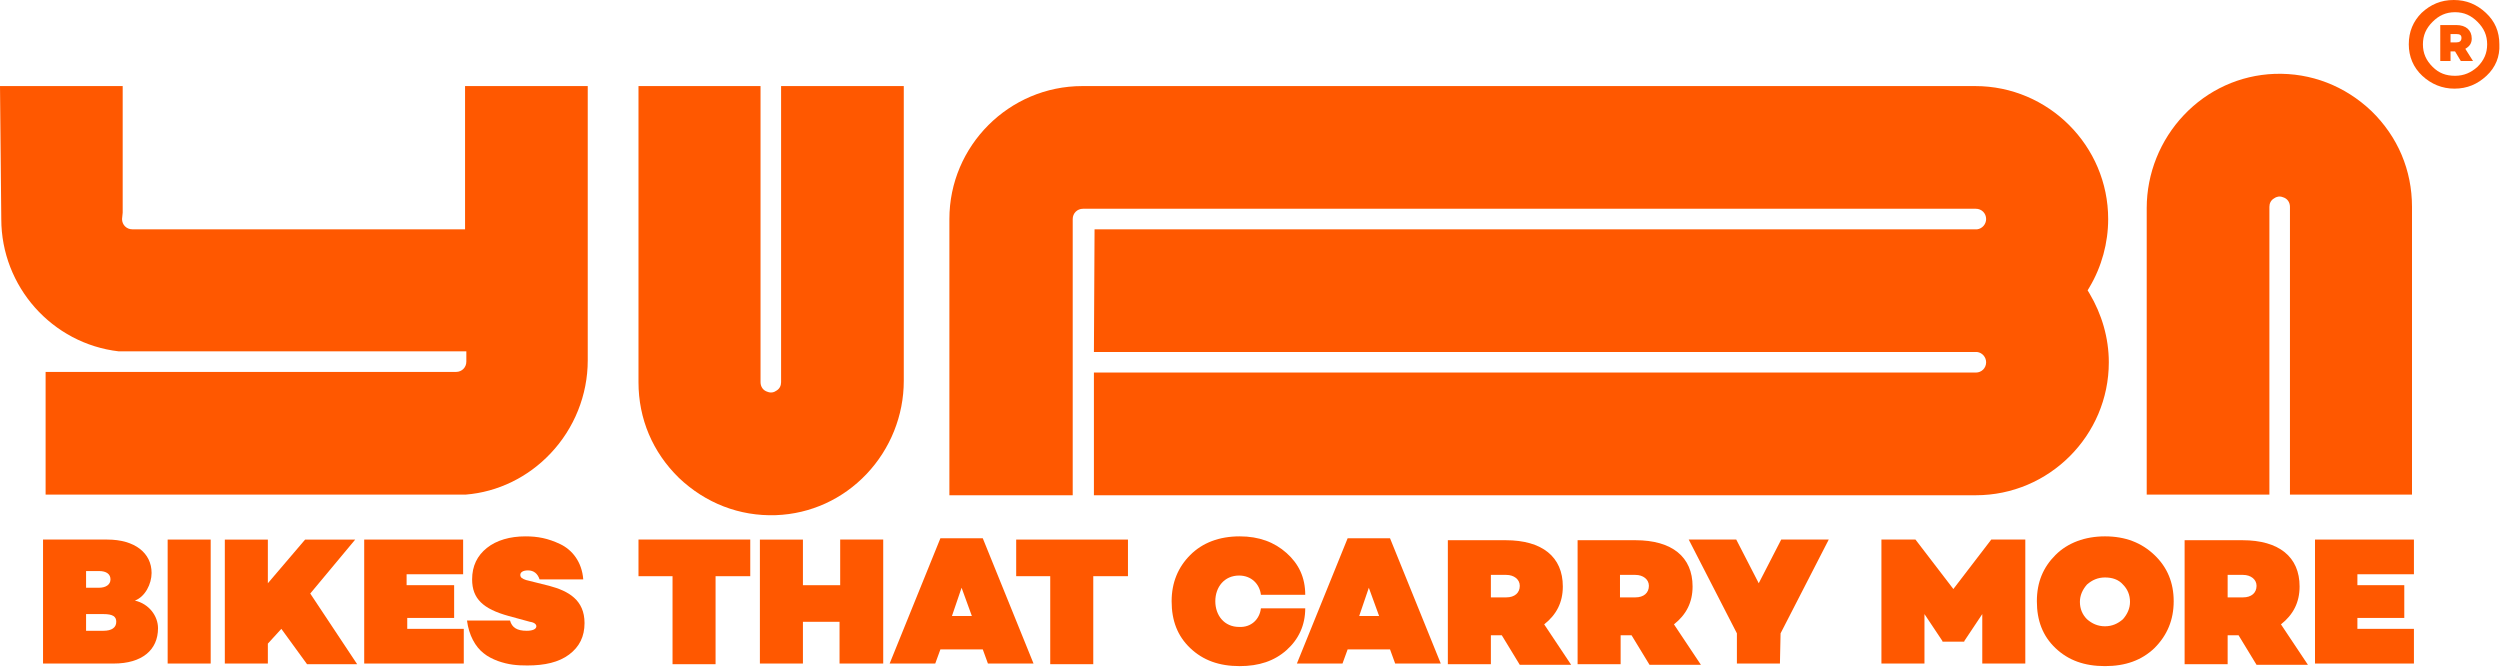 <?xml version="1.0" encoding="utf-8"?>
<!-- Generator: Adobe Illustrator 26.4.0, SVG Export Plug-In . SVG Version: 6.00 Build 0)  -->
<svg version="1.1" xmlns="http://www.w3.org/2000/svg" xmlns:xlink="http://www.w3.org/1999/xlink" x="0px" y="0px"
	 viewBox="0 0 389.2 103.8" style="enable-background:new 0 0 389.2 103.8;" xml:space="preserve">
<style type="text/css">
	.st0{fill:#FF5800;}
</style>
<g id="Yuba_xAE_">
</g>
<g id="claim">
	<g>
		<g>
			<path class="st0" d="M99.4,13.4v46.1c0,5.7,2.2,10.9,6.3,14.9c4.1,3.9,9.4,6,15.1,5.8c5.4-0.2,10.4-2.5,14.1-6.4
				c3.7-3.9,5.8-9.1,5.8-14.5V13.4h-19.1v46.1c0,0.5-0.2,1-0.7,1.3c-0.4,0.3-0.9,0.4-1.4,0.2c-0.7-0.2-1.1-0.8-1.1-1.5V13.4H99.4z"
				/>
			<path class="st0" d="M375.5,77V32.2c0-5.7-2.2-10.9-6.3-14.9c-4.1-3.9-9.4-6-15.1-5.8c-5.4,0.2-10.4,2.5-14.1,6.4
				c-3.7,3.9-5.8,9.1-5.8,14.5V77l19.1,0l0-44.8c0-0.5,0.2-1,0.7-1.3c0.4-0.3,0.9-0.4,1.4-0.2c0.7,0.2,1.1,0.8,1.1,1.5V77L375.5,77z
				"/>
			<path class="st0" d="M325.3,45.7l-0.3-0.5l0.3-0.5c1.9-3.2,2.9-6.9,2.9-10.6c0-11.4-9.3-20.7-20.7-20.7h-139
				c-11.4,0-20.7,9.3-20.7,20.7v43H167v-43c0-0.9,0.7-1.6,1.6-1.6h139c0.9,0,1.6,0.7,1.6,1.6c0,0.8-0.6,1.5-1.4,1.6l-0.1,0l-0.1,0
				H196.1l-25.7,0l-0.1,19.1h137.3l0.1,0l0.1,0c0.8,0.1,1.4,0.8,1.4,1.6c0,0.9-0.7,1.6-1.6,1.6H170.3l0,19.1l137.3,0
				c11.4,0,20.7-9.3,20.7-20.7C328.3,52.6,327.2,48.9,325.3,45.7z"/>
			<g>
				<path class="st0" d="M387.1,11.8c-1.4,1.3-3,2-5,2c-1.9,0-3.6-0.7-5-2c-1.4-1.3-2.1-3-2.1-4.9c0-2,0.7-3.6,2-4.9
					c1.4-1.3,3-2,5-2c2,0,3.6,0.7,5,2c1.4,1.3,2.1,2.9,2.1,4.9C389.2,8.8,388.5,10.5,387.1,11.8z M382.2,11.8c1.4,0,2.5-0.5,3.5-1.4
					c1-1,1.5-2.1,1.5-3.5s-0.5-2.5-1.5-3.5c-1-1-2.1-1.5-3.5-1.5c-1.4,0-2.5,0.5-3.5,1.5s-1.5,2.1-1.5,3.5s0.5,2.5,1.5,3.5
					S380.8,11.8,382.2,11.8z M383.8,7.6l1.2,1.9h-1.9L382.2,8h-0.7v1.5h-1.6V3.9h2.5c1.5,0,2.4,0.8,2.4,2.1
					C384.8,6.7,384.5,7.2,383.8,7.6z M382.4,6.6c0.5,0,0.8-0.2,0.8-0.7c0-0.4-0.2-0.6-0.8-0.6h-0.9v1.3H382.4z"/>
			</g>
		</g>
		<path class="st0" d="M19.1,33.1l0-19.7H0l0.2,20.7c0,10.5,7.9,19.4,18.3,20.6l54.1,0l0,1.4v0.2c0,0.9-0.7,1.6-1.6,1.6l-0.8,0H7.1
			V77h65.4l0,0c5-0.4,9.7-2.7,13.2-6.4c3.7-3.9,5.8-9.1,5.8-14.5V13.4H72.4l0,22.3H21.3l-0.7,0c-0.9,0-1.6-0.7-1.6-1.6L19.1,33.1z"
			/>
		<g>
			<path class="st0" d="M24.6,97.8c0,3.4-2.5,5.5-6.9,5.5H6.7l0-19.3l10,0c4.3,0,6.9,2.1,6.9,5.2c0,1.7-1,3.7-2.6,4.3
				C23.2,94,24.6,95.9,24.6,97.8z M13.4,91.5h2c1.1,0,1.8-0.5,1.8-1.3c0-0.8-0.6-1.3-1.8-1.3h-2L13.4,91.5z M16.1,98.2
				c1.3,0,2-0.5,2-1.4c0-0.8-0.5-1.2-2-1.2h-2.7l0,2.6H16.1z"/>
			<path class="st0" d="M32.8,103.3l-6.7,0l0-19.3h6.7L32.8,103.3z"/>
			<path class="st0" d="M41.7,100.2v3.1h-6.7l0-19.3l6.7,0v6.8l5.8-6.8h7.8l-7,8.4l7.3,11h-7.8l-4-5.5L41.7,100.2z"/>
			<path class="st0" d="M63.4,91.1l7.3,0v5.1h-7.3v1.7h8.8v5.4H56.7l0-19.3l15.4,0v5.4h-8.8V91.1z"/>
			<path class="st0" d="M87.2,84.7c1.9,0.9,3.4,2.8,3.6,5.5h-6.8c-0.3-0.9-0.9-1.4-1.8-1.4c-0.8,0-1.2,0.3-1.2,0.7
				c0,0.4,0.3,0.6,0.9,0.8l3.6,0.9c3,0.8,5.5,2.2,5.5,5.8c0,2.1-0.8,3.7-2.4,4.9c-1.6,1.2-3.8,1.7-6.5,1.7c-1.6,0-2.9-0.1-4.6-0.7
				c-0.8-0.3-1.6-0.7-2.2-1.2c-1.3-1-2.3-2.8-2.6-5.1h6.7c0.3,1.1,1.1,1.6,2.6,1.6c1,0,1.5-0.3,1.5-0.7c0-0.3-0.3-0.6-1-0.7
				l-3.3-0.9c-4-1.1-5.7-2.7-5.7-5.7c0-2.1,0.8-3.7,2.3-4.9c1.5-1.2,3.6-1.8,6-1.8C83.7,83.5,85.3,83.8,87.2,84.7z"/>
			<path class="st0" d="M111.4,89.7l0,13.7h-6.7l0-13.7h-5.3V84l17.4,0v5.7H111.4z"/>
			<path class="st0" d="M137.4,103.3h-6.7v-6.5H125l0,6.5h-6.7l0-19.3h6.7v7.1h5.8V84h6.7V103.3z"/>
			<path class="st0" d="M146.4,101.1l-0.8,2.2h-7.1l7.9-19.5h6.6l7.9,19.5h-7.1l-0.8-2.2H146.4z M149.7,91.5l-1.5,4.4h3.1
				L149.7,91.5z"/>
			<path class="st0" d="M170.2,89.7l0,13.7h-6.7l0-13.7h-5.3l0-5.7l17.4,0v5.7H170.2z"/>
			<path class="st0" d="M196.3,94.7h6.9c0,2.6-1,4.8-2.9,6.5c-1.9,1.7-4.3,2.5-7.3,2.5c-3.2,0-5.7-0.9-7.7-2.8
				c-2-1.9-2.9-4.3-2.9-7.3c0-2.9,1-5.3,2.9-7.2s4.5-2.9,7.7-2.9c3,0,5.4,0.9,7.3,2.6c1.9,1.7,2.9,3.8,2.9,6.5h-6.9
				c-0.2-1.7-1.5-3-3.4-3c-2.3,0-3.7,1.8-3.7,4c0,2.2,1.4,4,3.7,4C194.8,97.7,196.1,96.4,196.3,94.7z"/>
			<path class="st0" d="M209.8,101.1l-0.8,2.2l-7.1,0l7.9-19.5h6.6l7.9,19.5h-7.1l-0.8-2.2H209.8z M213.1,91.5l-1.5,4.4h3.1
				L213.1,91.5z"/>
			<path class="st0" d="M232.1,98.8v4.6h-6.7l0-19.3h9c5.7,0,8.9,2.6,8.9,7.2c0,2.5-1,4.4-2.9,5.9l4.2,6.3h-8l-2.8-4.6H232.1z
				 M234.5,93c1.3,0,2.1-0.7,2.1-1.8c0-1-0.9-1.7-2.1-1.7h-2.4V93H234.5z"/>
			<path class="st0" d="M252.3,98.8v4.6h-6.7l0-19.3l9,0c5.7,0,8.9,2.6,8.9,7.2c0,2.5-1,4.4-2.9,5.9l4.2,6.3l-8,0l-2.8-4.6H252.3z
				 M254.6,93c1.3,0,2.1-0.7,2.1-1.8c0-1-0.9-1.7-2.1-1.7h-2.4V93H254.6z"/>
			<path class="st0" d="M277.1,103.3h-6.7l0-4.7L262.9,84h7.4l3.5,6.8l3.5-6.8l7.4,0l-7.5,14.6L277.1,103.3z"/>
			<path class="st0" d="M315.3,103.3h-6.7v-7.7l-2.8,4.2v0.1h-3.4v-0.1l-2.8-4.2v7.7l-6.7,0V84h5.3l5.9,7.7L310,84h5.3V103.3z"/>
			<path class="st0" d="M327.7,83.5c3.2,0,5.7,1,7.7,2.9c2,1.9,3,4.3,3,7.2s-1,5.3-3,7.3c-2,1.9-4.5,2.8-7.7,2.8
				c-3.2,0-5.7-0.9-7.7-2.8c-2-1.9-2.9-4.3-2.9-7.3s1-5.3,2.9-7.2S324.6,83.5,327.7,83.5z M327.7,97.5c1.1,0,2-0.4,2.8-1.1
				c0.7-0.8,1.1-1.7,1.1-2.7c0-1.1-0.4-2-1.1-2.7c-0.7-0.8-1.7-1.1-2.8-1.1c-1.1,0-2,0.4-2.8,1.1c-0.7,0.8-1.1,1.7-1.1,2.7
				c0,1.1,0.4,2,1.1,2.7C325.7,97.1,326.6,97.5,327.7,97.5z"/>
			<path class="st0" d="M346.8,98.8v4.6h-6.7l0-19.3h9c5.7,0,8.9,2.6,8.9,7.2c0,2.5-1,4.4-2.9,5.9l4.2,6.3l-8,0l-2.8-4.6H346.8z
				 M349.2,93c1.3,0,2.1-0.7,2.1-1.8c0-1-0.9-1.7-2.1-1.7h-2.4V93H349.2z"/>
			<path class="st0" d="M367,91.1h7.3v5.1H367v1.7h8.8v5.4h-15.4V84l15.4,0v5.4l-8.8,0V91.1z"/>
		</g>
	</g>
</g>
</svg>
